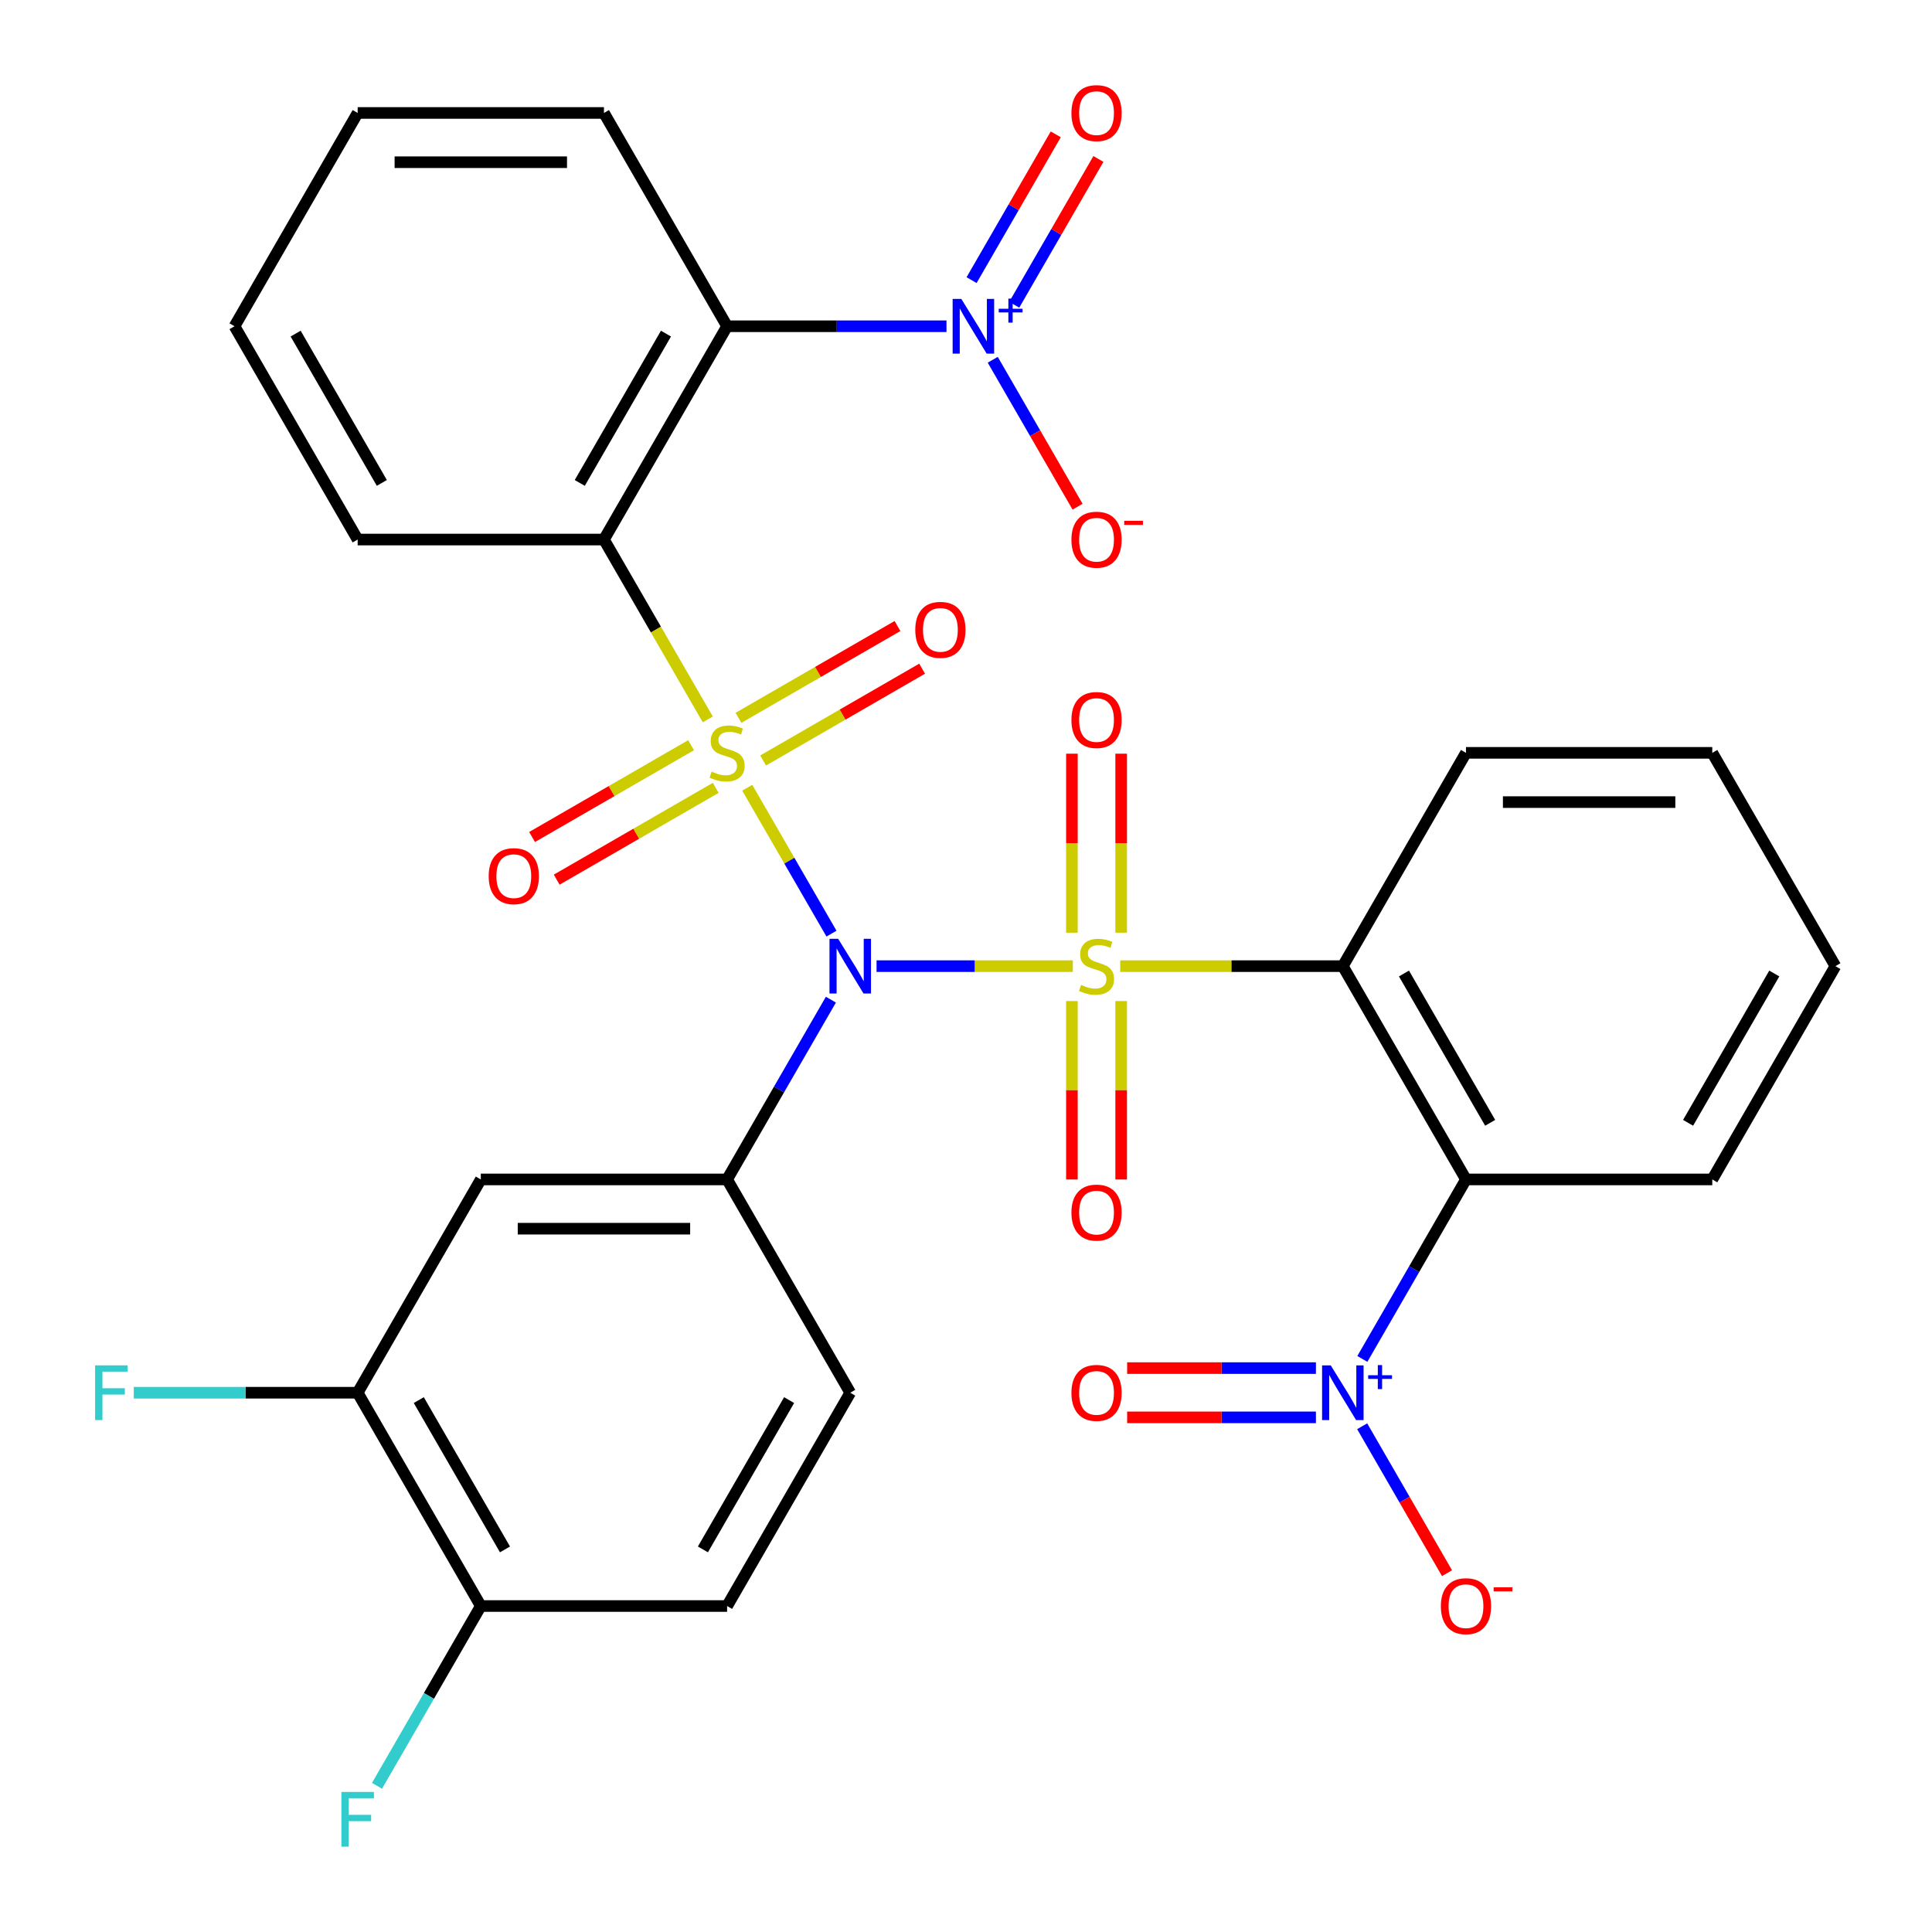 <?xml version='1.0' encoding='iso-8859-1'?>
<svg version='1.1' baseProfile='full'
              xmlns='http://www.w3.org/2000/svg'
                      xmlns:rdkit='http://www.rdkit.org/xml'
                      xmlns:xlink='http://www.w3.org/1999/xlink'
                  xml:space='preserve'
width='1000px' height='1000px' viewBox='0 0 1000 1000'>
<!-- END OF HEADER -->
<rect style='opacity:1.0;fill:#FFFFFF;stroke:none' width='1000' height='1000' x='0' y='0'> </rect>
<path class='bond-1' d='M 555.299,500.073 L 504.502,500.073' style='fill:none;fill-rule:evenodd;stroke:#CCCC00;stroke-width:6px;stroke-linecap:butt;stroke-linejoin:miter;stroke-opacity:1' />
<path class='bond-1' d='M 504.502,500.073 L 453.705,500.073' style='fill:none;fill-rule:evenodd;stroke:#0000FF;stroke-width:6px;stroke-linecap:butt;stroke-linejoin:miter;stroke-opacity:1' />
<path class='bond-3' d='M 579.833,500.073 L 637.44,500.073' style='fill:none;fill-rule:evenodd;stroke:#CCCC00;stroke-width:6px;stroke-linecap:butt;stroke-linejoin:miter;stroke-opacity:1' />
<path class='bond-3' d='M 637.44,500.073 L 695.047,500.073' style='fill:none;fill-rule:evenodd;stroke:#000000;stroke-width:6px;stroke-linecap:butt;stroke-linejoin:miter;stroke-opacity:1' />
<path class='bond-11' d='M 580.314,482.766 L 580.314,436.436' style='fill:none;fill-rule:evenodd;stroke:#CCCC00;stroke-width:6px;stroke-linecap:butt;stroke-linejoin:miter;stroke-opacity:1' />
<path class='bond-11' d='M 580.314,436.436 L 580.314,390.106' style='fill:none;fill-rule:evenodd;stroke:#FF0000;stroke-width:6px;stroke-linecap:butt;stroke-linejoin:miter;stroke-opacity:1' />
<path class='bond-11' d='M 554.818,482.766 L 554.818,436.436' style='fill:none;fill-rule:evenodd;stroke:#CCCC00;stroke-width:6px;stroke-linecap:butt;stroke-linejoin:miter;stroke-opacity:1' />
<path class='bond-11' d='M 554.818,436.436 L 554.818,390.106' style='fill:none;fill-rule:evenodd;stroke:#FF0000;stroke-width:6px;stroke-linecap:butt;stroke-linejoin:miter;stroke-opacity:1' />
<path class='bond-13' d='M 554.818,518.14 L 554.818,564.319' style='fill:none;fill-rule:evenodd;stroke:#CCCC00;stroke-width:6px;stroke-linecap:butt;stroke-linejoin:miter;stroke-opacity:1' />
<path class='bond-13' d='M 554.818,564.319 L 554.818,610.498' style='fill:none;fill-rule:evenodd;stroke:#FF0000;stroke-width:6px;stroke-linecap:butt;stroke-linejoin:miter;stroke-opacity:1' />
<path class='bond-13' d='M 580.314,518.14 L 580.314,564.319' style='fill:none;fill-rule:evenodd;stroke:#CCCC00;stroke-width:6px;stroke-linecap:butt;stroke-linejoin:miter;stroke-opacity:1' />
<path class='bond-13' d='M 580.314,564.319 L 580.314,610.498' style='fill:none;fill-rule:evenodd;stroke:#FF0000;stroke-width:6px;stroke-linecap:butt;stroke-linejoin:miter;stroke-opacity:1' />
<path class='bond-0' d='M 386.775,407.738 L 408.573,445.493' style='fill:none;fill-rule:evenodd;stroke:#CCCC00;stroke-width:6px;stroke-linecap:butt;stroke-linejoin:miter;stroke-opacity:1' />
<path class='bond-0' d='M 408.573,445.493 L 430.371,483.247' style='fill:none;fill-rule:evenodd;stroke:#0000FF;stroke-width:6px;stroke-linecap:butt;stroke-linejoin:miter;stroke-opacity:1' />
<path class='bond-2' d='M 366.352,372.364 L 339.478,325.817' style='fill:none;fill-rule:evenodd;stroke:#CCCC00;stroke-width:6px;stroke-linecap:butt;stroke-linejoin:miter;stroke-opacity:1' />
<path class='bond-2' d='M 339.478,325.817 L 312.604,279.269' style='fill:none;fill-rule:evenodd;stroke:#000000;stroke-width:6px;stroke-linecap:butt;stroke-linejoin:miter;stroke-opacity:1' />
<path class='bond-10' d='M 357.703,385.713 L 316.553,409.472' style='fill:none;fill-rule:evenodd;stroke:#CCCC00;stroke-width:6px;stroke-linecap:butt;stroke-linejoin:miter;stroke-opacity:1' />
<path class='bond-10' d='M 316.553,409.472 L 275.402,433.23' style='fill:none;fill-rule:evenodd;stroke:#FF0000;stroke-width:6px;stroke-linecap:butt;stroke-linejoin:miter;stroke-opacity:1' />
<path class='bond-10' d='M 370.452,407.794 L 329.301,431.552' style='fill:none;fill-rule:evenodd;stroke:#CCCC00;stroke-width:6px;stroke-linecap:butt;stroke-linejoin:miter;stroke-opacity:1' />
<path class='bond-10' d='M 329.301,431.552 L 288.15,455.31' style='fill:none;fill-rule:evenodd;stroke:#FF0000;stroke-width:6px;stroke-linecap:butt;stroke-linejoin:miter;stroke-opacity:1' />
<path class='bond-12' d='M 394.986,393.629 L 436.136,369.87' style='fill:none;fill-rule:evenodd;stroke:#CCCC00;stroke-width:6px;stroke-linecap:butt;stroke-linejoin:miter;stroke-opacity:1' />
<path class='bond-12' d='M 436.136,369.87 L 477.287,346.112' style='fill:none;fill-rule:evenodd;stroke:#FF0000;stroke-width:6px;stroke-linecap:butt;stroke-linejoin:miter;stroke-opacity:1' />
<path class='bond-12' d='M 382.237,371.549 L 423.388,347.79' style='fill:none;fill-rule:evenodd;stroke:#CCCC00;stroke-width:6px;stroke-linecap:butt;stroke-linejoin:miter;stroke-opacity:1' />
<path class='bond-12' d='M 423.388,347.79 L 464.539,324.032' style='fill:none;fill-rule:evenodd;stroke:#FF0000;stroke-width:6px;stroke-linecap:butt;stroke-linejoin:miter;stroke-opacity:1' />
<path class='bond-8' d='M 430.07,517.42 L 403.207,563.947' style='fill:none;fill-rule:evenodd;stroke:#0000FF;stroke-width:6px;stroke-linecap:butt;stroke-linejoin:miter;stroke-opacity:1' />
<path class='bond-8' d='M 403.207,563.947 L 376.344,610.474' style='fill:none;fill-rule:evenodd;stroke:#000000;stroke-width:6px;stroke-linecap:butt;stroke-linejoin:miter;stroke-opacity:1' />
<path class='bond-4' d='M 312.604,279.269 L 376.344,168.868' style='fill:none;fill-rule:evenodd;stroke:#000000;stroke-width:6px;stroke-linecap:butt;stroke-linejoin:miter;stroke-opacity:1' />
<path class='bond-4' d='M 300.085,249.961 L 344.703,172.68' style='fill:none;fill-rule:evenodd;stroke:#000000;stroke-width:6px;stroke-linecap:butt;stroke-linejoin:miter;stroke-opacity:1' />
<path class='bond-23' d='M 312.604,279.269 L 185.123,279.269' style='fill:none;fill-rule:evenodd;stroke:#000000;stroke-width:6px;stroke-linecap:butt;stroke-linejoin:miter;stroke-opacity:1' />
<path class='bond-5' d='M 695.047,500.073 L 758.787,610.474' style='fill:none;fill-rule:evenodd;stroke:#000000;stroke-width:6px;stroke-linecap:butt;stroke-linejoin:miter;stroke-opacity:1' />
<path class='bond-5' d='M 726.688,503.885 L 771.306,581.166' style='fill:none;fill-rule:evenodd;stroke:#000000;stroke-width:6px;stroke-linecap:butt;stroke-linejoin:miter;stroke-opacity:1' />
<path class='bond-22' d='M 695.047,500.073 L 758.787,389.671' style='fill:none;fill-rule:evenodd;stroke:#000000;stroke-width:6px;stroke-linecap:butt;stroke-linejoin:miter;stroke-opacity:1' />
<path class='bond-6' d='M 376.344,168.868 L 433.121,168.868' style='fill:none;fill-rule:evenodd;stroke:#000000;stroke-width:6px;stroke-linecap:butt;stroke-linejoin:miter;stroke-opacity:1' />
<path class='bond-6' d='M 433.121,168.868 L 489.898,168.868' style='fill:none;fill-rule:evenodd;stroke:#0000FF;stroke-width:6px;stroke-linecap:butt;stroke-linejoin:miter;stroke-opacity:1' />
<path class='bond-26' d='M 376.344,168.868 L 312.604,58.466' style='fill:none;fill-rule:evenodd;stroke:#000000;stroke-width:6px;stroke-linecap:butt;stroke-linejoin:miter;stroke-opacity:1' />
<path class='bond-7' d='M 758.787,610.474 L 731.967,656.927' style='fill:none;fill-rule:evenodd;stroke:#000000;stroke-width:6px;stroke-linecap:butt;stroke-linejoin:miter;stroke-opacity:1' />
<path class='bond-7' d='M 731.967,656.927 L 705.148,703.38' style='fill:none;fill-rule:evenodd;stroke:#0000FF;stroke-width:6px;stroke-linecap:butt;stroke-linejoin:miter;stroke-opacity:1' />
<path class='bond-27' d='M 758.787,610.474 L 886.268,610.474' style='fill:none;fill-rule:evenodd;stroke:#000000;stroke-width:6px;stroke-linecap:butt;stroke-linejoin:miter;stroke-opacity:1' />
<path class='bond-16' d='M 513.841,186.215 L 535.794,224.239' style='fill:none;fill-rule:evenodd;stroke:#0000FF;stroke-width:6px;stroke-linecap:butt;stroke-linejoin:miter;stroke-opacity:1' />
<path class='bond-16' d='M 535.794,224.239 L 557.747,262.263' style='fill:none;fill-rule:evenodd;stroke:#FF0000;stroke-width:6px;stroke-linecap:butt;stroke-linejoin:miter;stroke-opacity:1' />
<path class='bond-17' d='M 524.967,157.746 L 546.751,120.014' style='fill:none;fill-rule:evenodd;stroke:#0000FF;stroke-width:6px;stroke-linecap:butt;stroke-linejoin:miter;stroke-opacity:1' />
<path class='bond-17' d='M 546.751,120.014 L 568.536,82.282' style='fill:none;fill-rule:evenodd;stroke:#FF0000;stroke-width:6px;stroke-linecap:butt;stroke-linejoin:miter;stroke-opacity:1' />
<path class='bond-17' d='M 502.886,144.998 L 524.671,107.266' style='fill:none;fill-rule:evenodd;stroke:#0000FF;stroke-width:6px;stroke-linecap:butt;stroke-linejoin:miter;stroke-opacity:1' />
<path class='bond-17' d='M 524.671,107.266 L 546.455,69.534' style='fill:none;fill-rule:evenodd;stroke:#FF0000;stroke-width:6px;stroke-linecap:butt;stroke-linejoin:miter;stroke-opacity:1' />
<path class='bond-15' d='M 705.062,738.223 L 727.015,776.247' style='fill:none;fill-rule:evenodd;stroke:#0000FF;stroke-width:6px;stroke-linecap:butt;stroke-linejoin:miter;stroke-opacity:1' />
<path class='bond-15' d='M 727.015,776.247 L 748.968,814.271' style='fill:none;fill-rule:evenodd;stroke:#FF0000;stroke-width:6px;stroke-linecap:butt;stroke-linejoin:miter;stroke-opacity:1' />
<path class='bond-18' d='M 681.12,708.128 L 632.262,708.128' style='fill:none;fill-rule:evenodd;stroke:#0000FF;stroke-width:6px;stroke-linecap:butt;stroke-linejoin:miter;stroke-opacity:1' />
<path class='bond-18' d='M 632.262,708.128 L 583.405,708.128' style='fill:none;fill-rule:evenodd;stroke:#FF0000;stroke-width:6px;stroke-linecap:butt;stroke-linejoin:miter;stroke-opacity:1' />
<path class='bond-18' d='M 681.12,733.624 L 632.262,733.624' style='fill:none;fill-rule:evenodd;stroke:#0000FF;stroke-width:6px;stroke-linecap:butt;stroke-linejoin:miter;stroke-opacity:1' />
<path class='bond-18' d='M 632.262,733.624 L 583.405,733.624' style='fill:none;fill-rule:evenodd;stroke:#FF0000;stroke-width:6px;stroke-linecap:butt;stroke-linejoin:miter;stroke-opacity:1' />
<path class='bond-9' d='M 376.344,610.474 L 248.864,610.474' style='fill:none;fill-rule:evenodd;stroke:#000000;stroke-width:6px;stroke-linecap:butt;stroke-linejoin:miter;stroke-opacity:1' />
<path class='bond-9' d='M 357.222,635.971 L 267.986,635.971' style='fill:none;fill-rule:evenodd;stroke:#000000;stroke-width:6px;stroke-linecap:butt;stroke-linejoin:miter;stroke-opacity:1' />
<path class='bond-19' d='M 376.344,610.474 L 440.085,720.876' style='fill:none;fill-rule:evenodd;stroke:#000000;stroke-width:6px;stroke-linecap:butt;stroke-linejoin:miter;stroke-opacity:1' />
<path class='bond-14' d='M 248.864,610.474 L 185.123,720.876' style='fill:none;fill-rule:evenodd;stroke:#000000;stroke-width:6px;stroke-linecap:butt;stroke-linejoin:miter;stroke-opacity:1' />
<path class='bond-24' d='M 185.123,720.876 L 127.186,720.876' style='fill:none;fill-rule:evenodd;stroke:#000000;stroke-width:6px;stroke-linecap:butt;stroke-linejoin:miter;stroke-opacity:1' />
<path class='bond-24' d='M 127.186,720.876 L 69.249,720.876' style='fill:none;fill-rule:evenodd;stroke:#33CCCC;stroke-width:6px;stroke-linecap:butt;stroke-linejoin:miter;stroke-opacity:1' />
<path class='bond-33' d='M 185.123,720.876 L 248.864,831.278' style='fill:none;fill-rule:evenodd;stroke:#000000;stroke-width:6px;stroke-linecap:butt;stroke-linejoin:miter;stroke-opacity:1' />
<path class='bond-33' d='M 216.765,724.688 L 261.383,801.969' style='fill:none;fill-rule:evenodd;stroke:#000000;stroke-width:6px;stroke-linecap:butt;stroke-linejoin:miter;stroke-opacity:1' />
<path class='bond-21' d='M 440.085,720.876 L 376.344,831.278' style='fill:none;fill-rule:evenodd;stroke:#000000;stroke-width:6px;stroke-linecap:butt;stroke-linejoin:miter;stroke-opacity:1' />
<path class='bond-21' d='M 408.444,724.688 L 363.825,801.969' style='fill:none;fill-rule:evenodd;stroke:#000000;stroke-width:6px;stroke-linecap:butt;stroke-linejoin:miter;stroke-opacity:1' />
<path class='bond-20' d='M 248.864,831.278 L 376.344,831.278' style='fill:none;fill-rule:evenodd;stroke:#000000;stroke-width:6px;stroke-linecap:butt;stroke-linejoin:miter;stroke-opacity:1' />
<path class='bond-25' d='M 248.864,831.278 L 222.001,877.805' style='fill:none;fill-rule:evenodd;stroke:#000000;stroke-width:6px;stroke-linecap:butt;stroke-linejoin:miter;stroke-opacity:1' />
<path class='bond-25' d='M 222.001,877.805 L 195.139,924.332' style='fill:none;fill-rule:evenodd;stroke:#33CCCC;stroke-width:6px;stroke-linecap:butt;stroke-linejoin:miter;stroke-opacity:1' />
<path class='bond-28' d='M 758.787,389.671 L 886.268,389.671' style='fill:none;fill-rule:evenodd;stroke:#000000;stroke-width:6px;stroke-linecap:butt;stroke-linejoin:miter;stroke-opacity:1' />
<path class='bond-28' d='M 777.909,415.167 L 867.146,415.167' style='fill:none;fill-rule:evenodd;stroke:#000000;stroke-width:6px;stroke-linecap:butt;stroke-linejoin:miter;stroke-opacity:1' />
<path class='bond-29' d='M 185.123,279.269 L 121.383,168.868' style='fill:none;fill-rule:evenodd;stroke:#000000;stroke-width:6px;stroke-linecap:butt;stroke-linejoin:miter;stroke-opacity:1' />
<path class='bond-29' d='M 197.642,249.961 L 153.024,172.68' style='fill:none;fill-rule:evenodd;stroke:#000000;stroke-width:6px;stroke-linecap:butt;stroke-linejoin:miter;stroke-opacity:1' />
<path class='bond-34' d='M 312.604,58.466 L 185.123,58.466' style='fill:none;fill-rule:evenodd;stroke:#000000;stroke-width:6px;stroke-linecap:butt;stroke-linejoin:miter;stroke-opacity:1' />
<path class='bond-34' d='M 293.482,83.962 L 204.245,83.962' style='fill:none;fill-rule:evenodd;stroke:#000000;stroke-width:6px;stroke-linecap:butt;stroke-linejoin:miter;stroke-opacity:1' />
<path class='bond-32' d='M 886.268,610.474 L 950.008,500.073' style='fill:none;fill-rule:evenodd;stroke:#000000;stroke-width:6px;stroke-linecap:butt;stroke-linejoin:miter;stroke-opacity:1' />
<path class='bond-32' d='M 873.749,581.166 L 918.367,503.885' style='fill:none;fill-rule:evenodd;stroke:#000000;stroke-width:6px;stroke-linecap:butt;stroke-linejoin:miter;stroke-opacity:1' />
<path class='bond-30' d='M 886.268,389.671 L 950.008,500.073' style='fill:none;fill-rule:evenodd;stroke:#000000;stroke-width:6px;stroke-linecap:butt;stroke-linejoin:miter;stroke-opacity:1' />
<path class='bond-31' d='M 121.383,168.868 L 185.123,58.466' style='fill:none;fill-rule:evenodd;stroke:#000000;stroke-width:6px;stroke-linecap:butt;stroke-linejoin:miter;stroke-opacity:1' />
<path  class='atom-0' d='M 559.566 509.793
Q 559.886 509.913, 561.206 510.473
Q 562.526 511.033, 563.966 511.393
Q 565.446 511.713, 566.886 511.713
Q 569.566 511.713, 571.126 510.433
Q 572.686 509.113, 572.686 506.833
Q 572.686 505.273, 571.886 504.313
Q 571.126 503.353, 569.926 502.833
Q 568.726 502.313, 566.726 501.713
Q 564.206 500.953, 562.686 500.233
Q 561.206 499.513, 560.126 497.993
Q 559.086 496.473, 559.086 493.913
Q 559.086 490.353, 561.486 488.153
Q 563.926 485.953, 568.726 485.953
Q 572.006 485.953, 575.726 487.513
L 574.806 490.593
Q 571.406 489.193, 568.846 489.193
Q 566.086 489.193, 564.566 490.353
Q 563.046 491.473, 563.086 493.433
Q 563.086 494.953, 563.846 495.873
Q 564.646 496.793, 565.766 497.313
Q 566.926 497.833, 568.846 498.433
Q 571.406 499.233, 572.926 500.033
Q 574.446 500.833, 575.526 502.473
Q 576.646 504.073, 576.646 506.833
Q 576.646 510.753, 574.006 512.873
Q 571.406 514.953, 567.046 514.953
Q 564.526 514.953, 562.606 514.393
Q 560.726 513.873, 558.486 512.953
L 559.566 509.793
' fill='#CCCC00'/>
<path  class='atom-1' d='M 368.344 399.391
Q 368.664 399.511, 369.984 400.071
Q 371.304 400.631, 372.744 400.991
Q 374.224 401.311, 375.664 401.311
Q 378.344 401.311, 379.904 400.031
Q 381.464 398.711, 381.464 396.431
Q 381.464 394.871, 380.664 393.911
Q 379.904 392.951, 378.704 392.431
Q 377.504 391.911, 375.504 391.311
Q 372.984 390.551, 371.464 389.831
Q 369.984 389.111, 368.904 387.591
Q 367.864 386.071, 367.864 383.511
Q 367.864 379.951, 370.264 377.751
Q 372.704 375.551, 377.504 375.551
Q 380.784 375.551, 384.504 377.111
L 383.584 380.191
Q 380.184 378.791, 377.624 378.791
Q 374.864 378.791, 373.344 379.951
Q 371.824 381.071, 371.864 383.031
Q 371.864 384.551, 372.624 385.471
Q 373.424 386.391, 374.544 386.911
Q 375.704 387.431, 377.624 388.031
Q 380.184 388.831, 381.704 389.631
Q 383.224 390.431, 384.304 392.071
Q 385.424 393.671, 385.424 396.431
Q 385.424 400.351, 382.784 402.471
Q 380.184 404.551, 375.824 404.551
Q 373.304 404.551, 371.384 403.991
Q 369.504 403.471, 367.264 402.551
L 368.344 399.391
' fill='#CCCC00'/>
<path  class='atom-2' d='M 433.825 485.913
L 443.105 500.913
Q 444.025 502.393, 445.505 505.073
Q 446.985 507.753, 447.065 507.913
L 447.065 485.913
L 450.825 485.913
L 450.825 514.233
L 446.945 514.233
L 436.985 497.833
Q 435.825 495.913, 434.585 493.713
Q 433.385 491.513, 433.025 490.833
L 433.025 514.233
L 429.345 514.233
L 429.345 485.913
L 433.825 485.913
' fill='#0000FF'/>
<path  class='atom-7' d='M 497.565 154.708
L 506.845 169.708
Q 507.765 171.188, 509.245 173.868
Q 510.725 176.548, 510.805 176.708
L 510.805 154.708
L 514.565 154.708
L 514.565 183.028
L 510.685 183.028
L 500.725 166.628
Q 499.565 164.708, 498.325 162.508
Q 497.125 160.308, 496.765 159.628
L 496.765 183.028
L 493.085 183.028
L 493.085 154.708
L 497.565 154.708
' fill='#0000FF'/>
<path  class='atom-7' d='M 516.941 159.813
L 521.931 159.813
L 521.931 154.559
L 524.149 154.559
L 524.149 159.813
L 529.27 159.813
L 529.27 161.713
L 524.149 161.713
L 524.149 166.993
L 521.931 166.993
L 521.931 161.713
L 516.941 161.713
L 516.941 159.813
' fill='#0000FF'/>
<path  class='atom-8' d='M 688.787 706.716
L 698.067 721.716
Q 698.987 723.196, 700.467 725.876
Q 701.947 728.556, 702.027 728.716
L 702.027 706.716
L 705.787 706.716
L 705.787 735.036
L 701.907 735.036
L 691.947 718.636
Q 690.787 716.716, 689.547 714.516
Q 688.347 712.316, 687.987 711.636
L 687.987 735.036
L 684.307 735.036
L 684.307 706.716
L 688.787 706.716
' fill='#0000FF'/>
<path  class='atom-8' d='M 708.163 711.821
L 713.152 711.821
L 713.152 706.567
L 715.37 706.567
L 715.37 711.821
L 720.491 711.821
L 720.491 713.722
L 715.37 713.722
L 715.37 719.002
L 713.152 719.002
L 713.152 713.722
L 708.163 713.722
L 708.163 711.821
' fill='#0000FF'/>
<path  class='atom-11' d='M 252.943 453.491
Q 252.943 446.691, 256.303 442.891
Q 259.663 439.091, 265.943 439.091
Q 272.223 439.091, 275.583 442.891
Q 278.943 446.691, 278.943 453.491
Q 278.943 460.371, 275.543 464.291
Q 272.143 468.171, 265.943 468.171
Q 259.703 468.171, 256.303 464.291
Q 252.943 460.411, 252.943 453.491
M 265.943 464.971
Q 270.263 464.971, 272.583 462.091
Q 274.943 459.171, 274.943 453.491
Q 274.943 447.931, 272.583 445.131
Q 270.263 442.291, 265.943 442.291
Q 261.623 442.291, 259.263 445.091
Q 256.943 447.891, 256.943 453.491
Q 256.943 459.211, 259.263 462.091
Q 261.623 464.971, 265.943 464.971
' fill='#FF0000'/>
<path  class='atom-12' d='M 554.566 372.672
Q 554.566 365.872, 557.926 362.072
Q 561.286 358.272, 567.566 358.272
Q 573.846 358.272, 577.206 362.072
Q 580.566 365.872, 580.566 372.672
Q 580.566 379.552, 577.166 383.472
Q 573.766 387.352, 567.566 387.352
Q 561.326 387.352, 557.926 383.472
Q 554.566 379.592, 554.566 372.672
M 567.566 384.152
Q 571.886 384.152, 574.206 381.272
Q 576.566 378.352, 576.566 372.672
Q 576.566 367.112, 574.206 364.312
Q 571.886 361.472, 567.566 361.472
Q 563.246 361.472, 560.886 364.272
Q 558.566 367.072, 558.566 372.672
Q 558.566 378.392, 560.886 381.272
Q 563.246 384.152, 567.566 384.152
' fill='#FF0000'/>
<path  class='atom-13' d='M 473.746 326.011
Q 473.746 319.211, 477.106 315.411
Q 480.466 311.611, 486.746 311.611
Q 493.026 311.611, 496.386 315.411
Q 499.746 319.211, 499.746 326.011
Q 499.746 332.891, 496.346 336.811
Q 492.946 340.691, 486.746 340.691
Q 480.506 340.691, 477.106 336.811
Q 473.746 332.931, 473.746 326.011
M 486.746 337.491
Q 491.066 337.491, 493.386 334.611
Q 495.746 331.691, 495.746 326.011
Q 495.746 320.451, 493.386 317.651
Q 491.066 314.811, 486.746 314.811
Q 482.426 314.811, 480.066 317.611
Q 477.746 320.411, 477.746 326.011
Q 477.746 331.731, 480.066 334.611
Q 482.426 337.491, 486.746 337.491
' fill='#FF0000'/>
<path  class='atom-14' d='M 554.566 627.634
Q 554.566 620.834, 557.926 617.034
Q 561.286 613.234, 567.566 613.234
Q 573.846 613.234, 577.206 617.034
Q 580.566 620.834, 580.566 627.634
Q 580.566 634.514, 577.166 638.434
Q 573.766 642.314, 567.566 642.314
Q 561.326 642.314, 557.926 638.434
Q 554.566 634.554, 554.566 627.634
M 567.566 639.114
Q 571.886 639.114, 574.206 636.234
Q 576.566 633.314, 576.566 627.634
Q 576.566 622.074, 574.206 619.274
Q 571.886 616.434, 567.566 616.434
Q 563.246 616.434, 560.886 619.234
Q 558.566 622.034, 558.566 627.634
Q 558.566 633.354, 560.886 636.234
Q 563.246 639.114, 567.566 639.114
' fill='#FF0000'/>
<path  class='atom-16' d='M 745.787 831.358
Q 745.787 824.558, 749.147 820.758
Q 752.507 816.958, 758.787 816.958
Q 765.067 816.958, 768.427 820.758
Q 771.787 824.558, 771.787 831.358
Q 771.787 838.238, 768.387 842.158
Q 764.987 846.038, 758.787 846.038
Q 752.547 846.038, 749.147 842.158
Q 745.787 838.278, 745.787 831.358
M 758.787 842.838
Q 763.107 842.838, 765.427 839.958
Q 767.787 837.038, 767.787 831.358
Q 767.787 825.798, 765.427 822.998
Q 763.107 820.158, 758.787 820.158
Q 754.467 820.158, 752.107 822.958
Q 749.787 825.758, 749.787 831.358
Q 749.787 837.078, 752.107 839.958
Q 754.467 842.838, 758.787 842.838
' fill='#FF0000'/>
<path  class='atom-16' d='M 773.107 821.58
L 782.796 821.58
L 782.796 823.692
L 773.107 823.692
L 773.107 821.58
' fill='#FF0000'/>
<path  class='atom-17' d='M 554.566 279.349
Q 554.566 272.549, 557.926 268.749
Q 561.286 264.949, 567.566 264.949
Q 573.846 264.949, 577.206 268.749
Q 580.566 272.549, 580.566 279.349
Q 580.566 286.229, 577.166 290.149
Q 573.766 294.029, 567.566 294.029
Q 561.326 294.029, 557.926 290.149
Q 554.566 286.269, 554.566 279.349
M 567.566 290.829
Q 571.886 290.829, 574.206 287.949
Q 576.566 285.029, 576.566 279.349
Q 576.566 273.789, 574.206 270.989
Q 571.886 268.149, 567.566 268.149
Q 563.246 268.149, 560.886 270.949
Q 558.566 273.749, 558.566 279.349
Q 558.566 285.069, 560.886 287.949
Q 563.246 290.829, 567.566 290.829
' fill='#FF0000'/>
<path  class='atom-17' d='M 581.886 269.572
L 591.575 269.572
L 591.575 271.684
L 581.886 271.684
L 581.886 269.572
' fill='#FF0000'/>
<path  class='atom-18' d='M 554.566 58.546
Q 554.566 51.746, 557.926 47.946
Q 561.286 44.146, 567.566 44.146
Q 573.846 44.146, 577.206 47.946
Q 580.566 51.746, 580.566 58.546
Q 580.566 65.426, 577.166 69.346
Q 573.766 73.226, 567.566 73.226
Q 561.326 73.226, 557.926 69.346
Q 554.566 65.466, 554.566 58.546
M 567.566 70.026
Q 571.886 70.026, 574.206 67.146
Q 576.566 64.226, 576.566 58.546
Q 576.566 52.986, 574.206 50.186
Q 571.886 47.346, 567.566 47.346
Q 563.246 47.346, 560.886 50.146
Q 558.566 52.946, 558.566 58.546
Q 558.566 64.266, 560.886 67.146
Q 563.246 70.026, 567.566 70.026
' fill='#FF0000'/>
<path  class='atom-19' d='M 554.566 720.956
Q 554.566 714.156, 557.926 710.356
Q 561.286 706.556, 567.566 706.556
Q 573.846 706.556, 577.206 710.356
Q 580.566 714.156, 580.566 720.956
Q 580.566 727.836, 577.166 731.756
Q 573.766 735.636, 567.566 735.636
Q 561.326 735.636, 557.926 731.756
Q 554.566 727.876, 554.566 720.956
M 567.566 732.436
Q 571.886 732.436, 574.206 729.556
Q 576.566 726.636, 576.566 720.956
Q 576.566 715.396, 574.206 712.596
Q 571.886 709.756, 567.566 709.756
Q 563.246 709.756, 560.886 712.556
Q 558.566 715.356, 558.566 720.956
Q 558.566 726.676, 560.886 729.556
Q 563.246 732.436, 567.566 732.436
' fill='#FF0000'/>
<path  class='atom-25' d='M 49.222 706.716
L 66.062 706.716
L 66.062 709.956
L 53.022 709.956
L 53.022 718.556
L 64.622 718.556
L 64.622 721.836
L 53.022 721.836
L 53.022 735.036
L 49.222 735.036
L 49.222 706.716
' fill='#33CCCC'/>
<path  class='atom-26' d='M 176.703 927.519
L 193.543 927.519
L 193.543 930.759
L 180.503 930.759
L 180.503 939.359
L 192.103 939.359
L 192.103 942.639
L 180.503 942.639
L 180.503 955.839
L 176.703 955.839
L 176.703 927.519
' fill='#33CCCC'/>
</svg>
